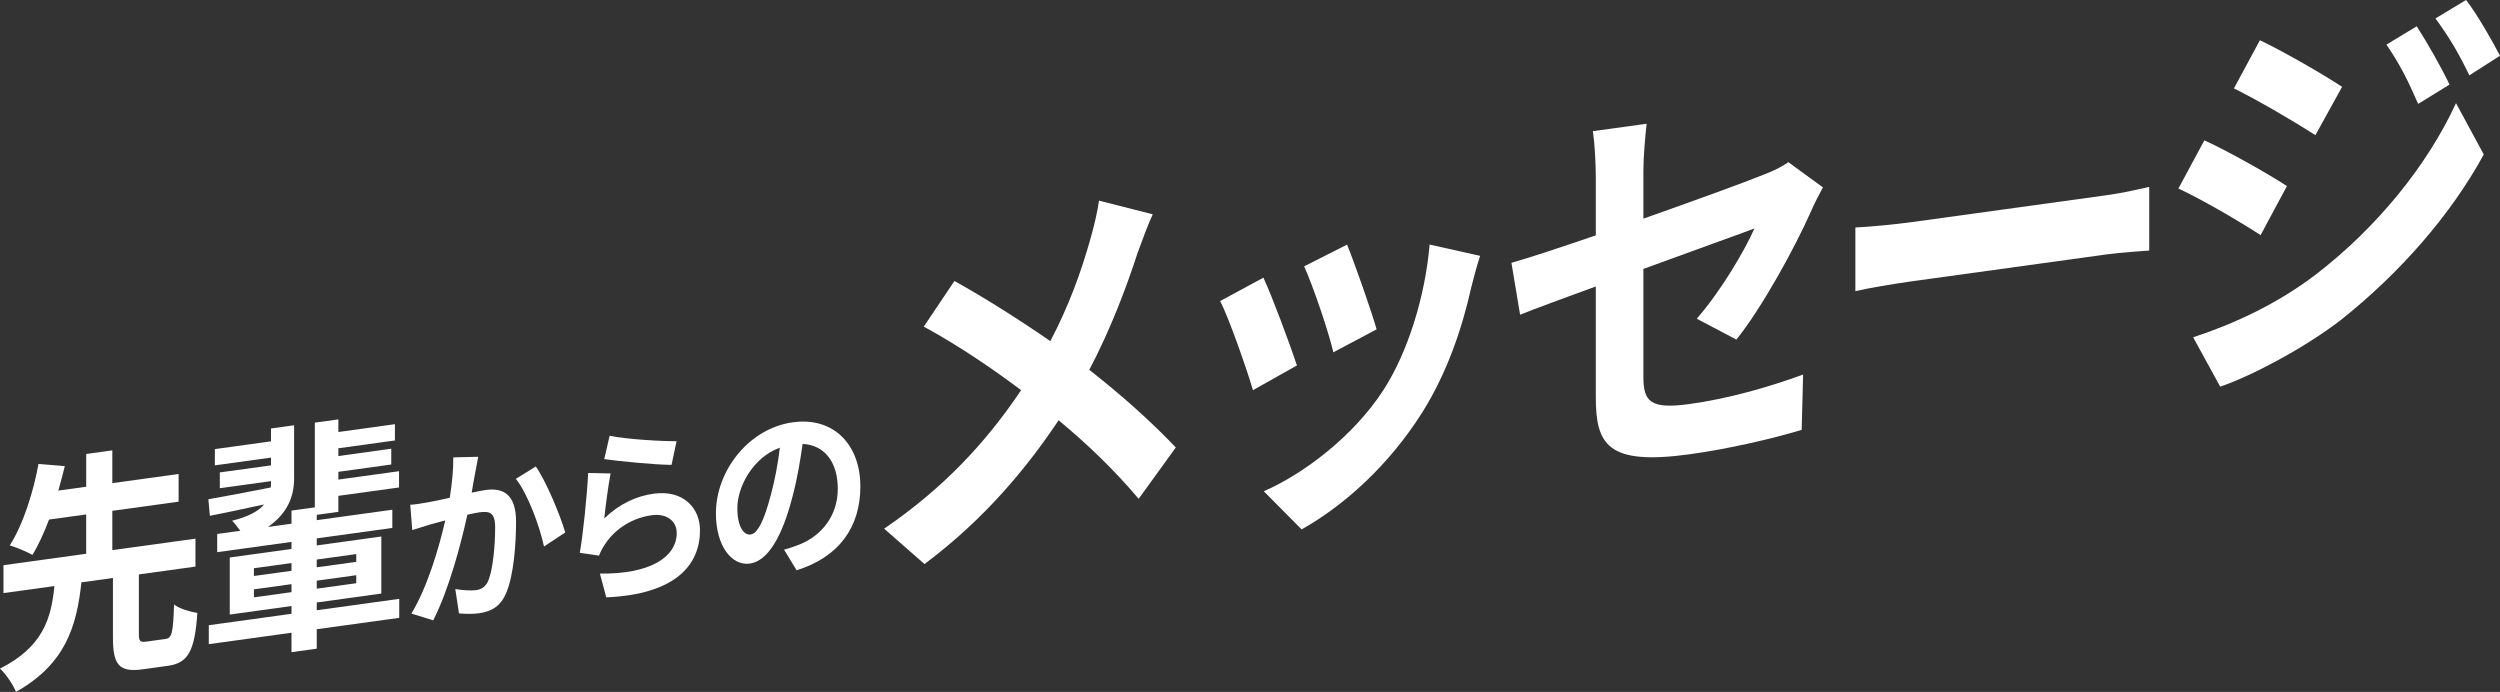 <svg width="766" height="212" viewBox="0 0 766 212" fill="none" xmlns="http://www.w3.org/2000/svg">
<rect x="0" y="0" width="766" height="212" fill="#333333" stroke="none"/>
<g clip-path="url(#clip0_4448_3635)">
<path d="M50.676 195.781C52.661 195.506 53.055 194.041 53.323 185.221C54.909 186.492 58.35 187.499 60.466 187.806C59.673 199.668 57.557 203.161 51.406 204.013L43.733 205.071C36.321 206.097 34.604 203.581 34.604 195.174V177.096L24.944 178.429C23.489 191.869 20.118 203.418 4.901 211.994C3.977 209.74 1.792 206.473 0.006 204.858C13.168 198.204 15.684 189.527 16.677 179.568L1.067 181.728V173.171L26.405 169.671V157.621L15.029 159.193C13.505 163.199 11.788 167.005 9.934 170.016C8.148 168.995 4.839 167.668 2.99 167.105C7.293 160.413 10.402 149.941 11.788 142.16L19.862 142.83C19.269 145.215 18.607 147.687 17.876 150.316L26.412 149.139V139.099L34.416 137.991V148.031L54.728 145.227V153.709L34.416 156.513V168.563L59.886 165.045V173.603L42.552 176V194.078C42.552 196.532 42.883 196.858 44.931 196.576L50.688 195.781H50.676Z" fill="white"/>
<path d="M122.32 189.302L97.05 192.795V198.748L89.314 199.819V193.866L63.976 197.365V191.562L89.314 188.063V185.684L70.395 188.301V170.817L89.314 168.201V166.041L66.555 169.183V163.606L73.635 162.629C72.774 161.484 71.85 160.269 71.119 159.556C76.276 158.247 79.255 156.57 80.909 154.56C74.89 155.913 69.002 157.096 64.307 158.047L63.845 152.977C68.94 152.05 75.821 150.798 82.964 149.365C83.032 148.758 83.032 148.163 83.032 147.493V147.418L67.354 149.584V144.751L83.032 142.585V140.207L65.83 142.585V137.603L83.032 135.224V131.28L90.113 130.304V146.592C90.113 152.244 87.996 157.371 82.108 161.459L89.32 160.463V156.445L96.463 155.456V129.496L103.675 128.501V132.37L121.008 129.972V134.955L103.675 137.352V139.731L119.885 137.49V142.323L103.675 144.564V146.942L122.263 144.376V149.359L103.675 151.925V156.833L97.056 157.747V159.38L120.209 156.182V161.759L97.056 164.958V167.118L116.837 164.382V181.866L97.056 184.601V186.98L122.326 183.487V189.29L122.32 189.302ZM77.8 176.482L89.314 174.892V172.513L77.8 174.103V176.482ZM89.314 181.44V178.986L77.8 180.576V183.03L89.314 181.44ZM97.05 171.443V173.822L109.157 172.15V169.772L97.05 171.443ZM109.157 176.244L97.05 177.916V180.37L109.157 178.698V176.244Z" fill="white"/>
<path d="M145.603 144.864C145.241 146.641 144.885 148.826 144.529 150.954C146.221 150.604 147.757 150.278 148.837 150.128C154.276 149.377 158.122 151.555 158.122 159.862C158.122 166.667 157.404 176.113 155.2 181.433C153.508 185.703 150.636 187.368 146.789 187.9C144.791 188.175 142.381 188.106 140.633 187.944L139.503 180.488C141.501 180.845 144.429 181.02 145.809 180.826C147.501 180.595 148.837 179.831 149.655 177.815C151.042 174.335 151.71 167.267 151.71 161.559C151.71 156.945 149.968 156.551 146.733 156.995C145.915 157.108 144.629 157.402 143.193 157.715C141.245 166.748 137.448 180.945 132.728 190.072L126.059 187.994C131.036 179.749 134.576 167.612 136.418 159.455C134.57 159.944 132.984 160.394 132.01 160.645C130.574 161.133 127.858 161.909 126.315 162.41L125.697 154.654C127.545 154.573 129.288 154.216 131.186 153.897C132.778 153.621 135.188 153.114 137.804 152.519C138.522 148.037 138.935 143.768 138.885 140.144L146.527 139.956C146.221 141.496 145.859 143.393 145.603 144.87V144.864ZM173.195 163.142L166.683 167.443C165.347 161.227 161.706 151.293 158.066 146.717L164.166 142.929C167.345 147.449 171.653 157.872 173.195 163.136V163.142Z" fill="white"/>
<path d="M185.146 158.836C189.811 154.385 194.893 152.012 200.276 151.267C209.248 150.028 214.481 155.53 214.481 162.51C214.481 173.008 207.094 182.103 185.758 183.03L183.81 175.743C199.195 175.981 207.35 170.641 207.35 163.318C207.35 159.568 204.172 157.239 199.707 157.859C193.913 158.66 188.681 161.803 185.446 166.635C184.522 168.031 184.01 169.026 183.548 170.241L177.647 169.383C178.671 163.587 179.852 152.119 180.214 144.92L187.088 145.064C186.42 148.325 185.496 155.493 185.14 158.829L185.146 158.836ZM207.3 135.186L205.764 142.435C200.582 142.404 189.149 141.271 185.146 140.67L186.789 133.521C191.659 134.579 202.842 135.224 207.306 135.186H207.3Z" fill="white"/>
<path d="M244.077 174.742L240.231 168.407C242.179 167.906 243.615 167.362 245.001 166.823C251.564 164.188 256.696 158.172 256.696 149.753C256.696 141.797 252.85 136.388 245.926 136.013C245.208 141.014 244.333 146.441 242.847 152.069C239.769 164.144 235.361 171.906 229.766 172.676C224.072 173.465 219.357 167.08 219.357 157.333C219.357 144.013 229.616 131.23 242.897 129.396C255.616 127.637 263.615 136.451 263.615 149.027C263.615 161.603 256.996 170.704 244.077 174.736V174.742ZM229.972 163.775C232.126 163.474 234.124 159.568 236.229 151.493C237.409 147.061 238.383 142.028 238.945 137.158C230.484 140.288 225.92 149.34 225.92 155.681C225.92 161.502 227.974 164.05 229.972 163.768V163.775Z" fill="white"/>
<path d="M348.558 77.484C345.243 87.756 340.272 100.983 333.754 113.315C343.476 120.914 352.754 129.196 360.266 137.102L348.889 152.833C341.159 143.719 333.204 136.119 324.363 128.77C314.641 143.28 301.941 158.823 283.271 172.827L270.896 161.991C288.903 149.69 301.934 135.844 312.874 119.55C304.919 113.571 294.317 106.216 283.046 100.069L292.437 86.103C301.273 90.967 312.874 98.31 321.821 104.526C327.454 93.809 331.212 83.481 334.085 73.271C335.077 69.903 336.295 64.77 336.738 61.477L353.197 65.665C351.761 68.72 349.663 74.479 348.558 77.484Z" fill="white"/>
<path d="M397.38 111.975L383.905 119.549C382.026 113.102 376.506 97.346 373.853 92.244L387.109 85.071C389.868 91.024 395.176 105.321 397.38 111.969V111.975ZM450.847 87.819C447.975 100.758 443.336 114.316 435.824 126.291C425.553 142.617 411.741 154.955 398.816 162.21L387.215 150.523C399.365 145.24 414.719 133.678 423.892 119.493C431.403 107.9 436.705 90.648 438.035 74.936L453.501 78.391C452.177 82.548 451.515 85.252 450.847 87.825V87.819ZM421.794 100.902L408.538 107.95C407.214 102.047 402.35 87.687 399.59 81.609L412.734 74.949C414.832 80 420.245 95.399 421.794 100.902Z" fill="white"/>
<path d="M488.955 87.768C479.12 91.362 470.397 94.554 465.758 96.438L463.104 80.532C468.293 79.067 478.015 75.862 488.955 72.113V54.347C488.955 50.247 488.624 43.962 488.068 40.188L504.527 37.916C504.084 41.828 503.534 48.113 503.534 52.338V66.999C519.663 61.289 535.129 55.675 540.099 53.621C543.19 52.451 545.844 51.211 547.942 49.684L558.544 57.408C557.551 59.286 555.89 62.373 554.897 64.745C550.04 75.725 539.987 94.135 532.032 104.05L519.881 97.653C527.174 89.315 534.461 77.008 537.558 69.997C534.136 71.343 519.219 76.632 503.534 82.397V115.311C503.534 123.011 505.52 125.471 517.677 123.793C529.278 122.191 541.535 118.761 552.475 114.761L552.031 131.712C542.865 134.473 529.609 137.546 517.789 139.174C492.601 142.654 488.955 136.326 488.955 121.671V87.762V87.768Z" fill="white"/>
<path d="M586.273 67.988L645.597 59.794C650.786 59.074 655.65 57.909 658.522 57.265V76.764C655.869 77.008 650.236 77.29 645.597 77.928L586.273 86.122C579.979 86.992 572.574 88.263 568.49 89.202V69.703C572.468 69.528 580.529 68.783 586.273 67.988Z" fill="white"/>
<path d="M700.713 57.02L692.652 72.044C686.358 67.944 674.869 61.208 667.464 57.759L675.419 42.998C682.93 46.435 695.081 53.321 700.713 57.014V57.02ZM709.548 84.119C728.324 69.721 743.79 50.573 752.519 31.605L761.024 47.324C750.859 65.99 735.174 83.812 717.166 98.097C705.902 106.735 689.992 115.142 680.27 118.473L671.985 103.349C684.354 99.28 697.61 93.227 709.542 84.125L709.548 84.119ZM717.616 26.61L709.442 41.402C703.254 37.415 691.765 30.679 684.479 27.086L692.434 12.325C699.727 15.787 711.877 22.804 717.622 26.61H717.616ZM750.534 25.915L740.924 31.837C737.721 24.457 735.18 19.462 731.203 13.678L740.481 8.05C743.572 12.839 747.993 20.551 750.534 25.915ZM766 17.07L756.609 23.086C753.075 15.749 750.315 11.286 746.226 5.64L755.617 -0.006C759.038 4.488 763.347 11.969 766 17.064V17.07Z" fill="white"/>
</g>
<defs>
<clipPath id="clip0_4448_3635">
<rect width="766" height="212" fill="white"/>
</clipPath>
</defs>
</svg>
